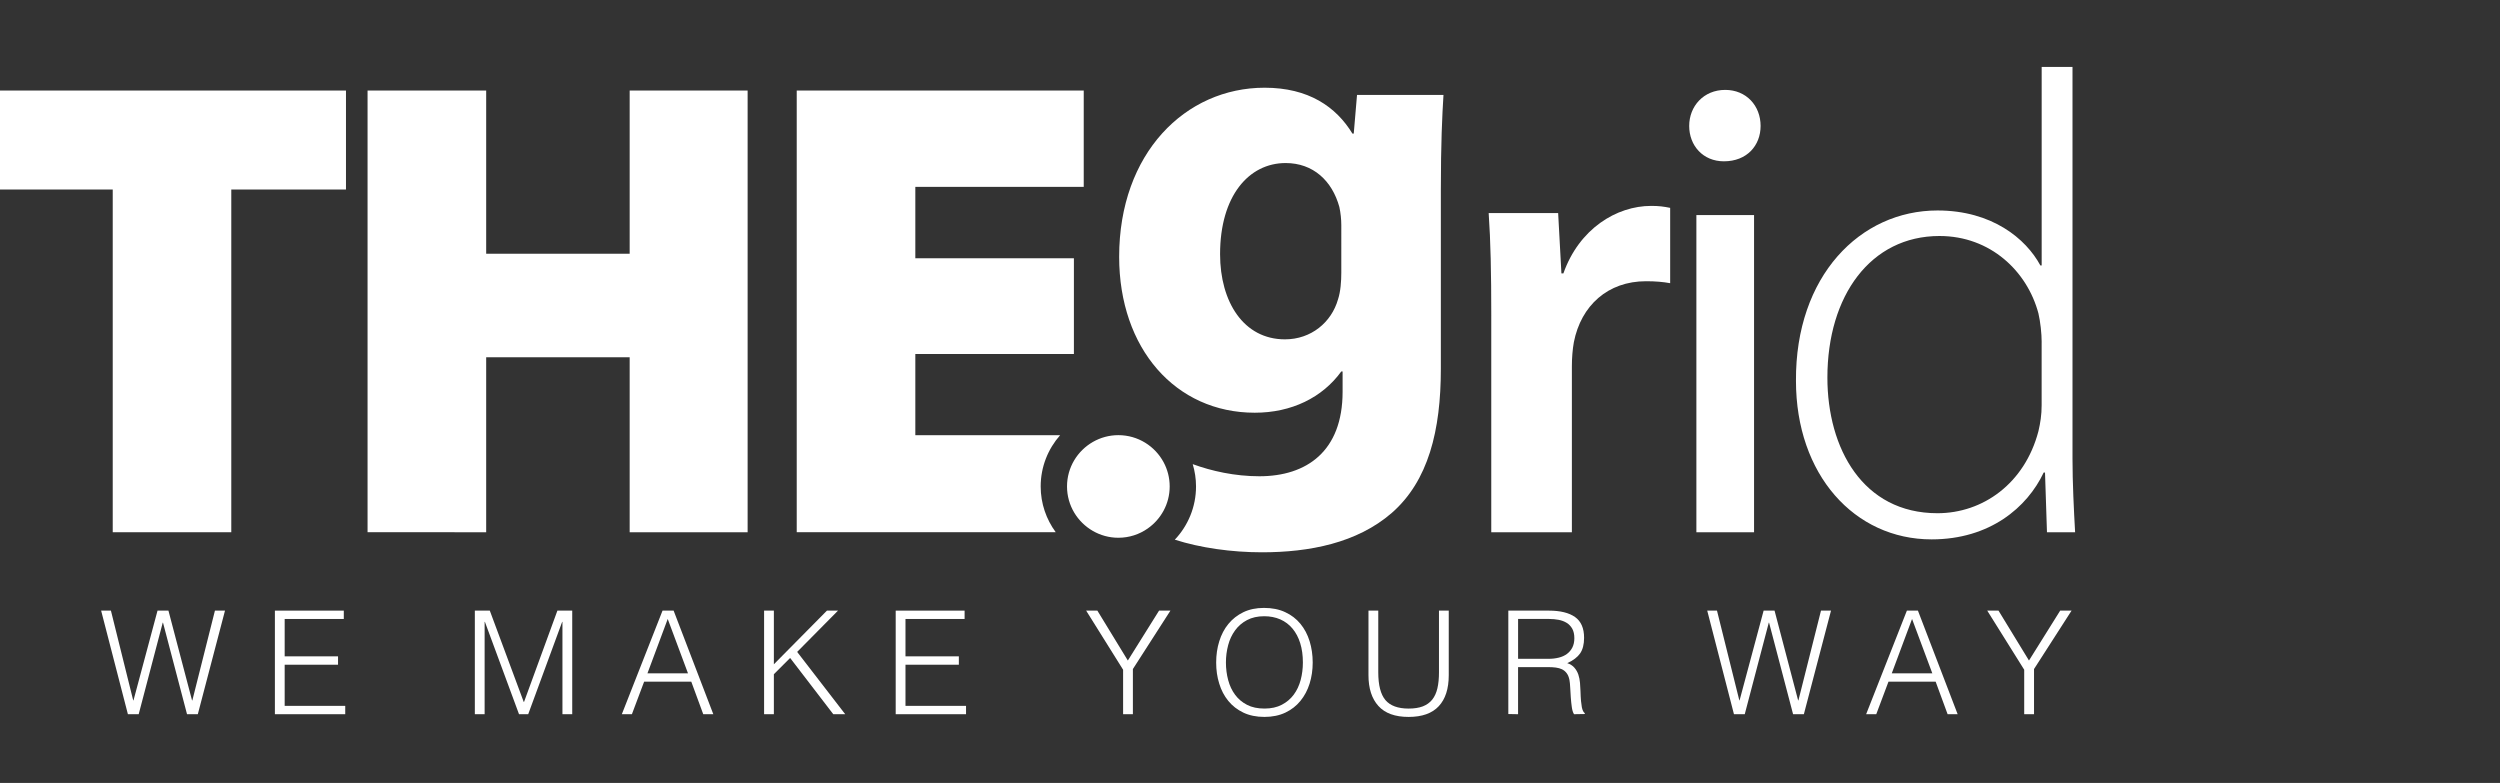 <?xml version="1.0" encoding="utf-8"?>
<!-- Generator: Adobe Illustrator 16.0.0, SVG Export Plug-In . SVG Version: 6.00 Build 0)  -->
<!DOCTYPE svg PUBLIC "-//W3C//DTD SVG 1.1//EN" "http://www.w3.org/Graphics/SVG/1.1/DTD/svg11.dtd">
<svg version="1.1" id="Layer_1" xmlns="http://www.w3.org/2000/svg" xmlns:xlink="http://www.w3.org/1999/xlink" x="0px" y="0px"
	 width="178.813px" height="56px" viewBox="0 0 178.813 56" enable-background="new 0 0 178.813 56" xml:space="preserve">
<rect x="0" y="0" width="178.813" height="56" fill="#333333" stroke="none"/>
<path fill="#FFFFFF" d="M8.063,13.555H0V6.476h24.746v7.079h-8.203v24.513h-8.48V13.555z"/>
<path fill="#FFFFFF" d="M34.774,6.476v11.671h10.263V6.476h8.437v31.592h-8.437V25.552H34.774v12.516H26.29V6.476H34.774z"/>
<path fill="#FFFFFF" d="M106.664,22.599c0-3.093-0.046-5.344-0.186-7.358h4.969l0.234,4.312h0.141
	c1.125-3.187,3.796-4.826,6.279-4.826c0.563,0,0.891,0.047,1.358,0.14v5.388c-0.515-0.092-1.029-0.14-1.731-0.14
	c-2.72,0-4.641,1.733-5.157,4.358c-0.093,0.517-0.142,1.126-0.142,1.735v11.86h-5.766V22.599L106.664,22.599z"/>
<path fill="#FFFFFF" d="M125.927,9.008c0,1.404-0.983,2.53-2.624,2.53c-1.5,0-2.483-1.126-2.483-2.53
	c0-1.408,1.029-2.578,2.577-2.578C124.898,6.43,125.927,7.555,125.927,9.008z M121.334,38.068V15.383h4.125v22.686H121.334z"/>
<path fill="#FFFFFF" d="M148.236,4.789v28.028c0,1.686,0.096,3.654,0.187,5.251h-2.013l-0.14-4.268h-0.096
	c-1.173,2.485-3.842,4.779-8.015,4.779c-5.529,0-9.702-4.639-9.702-11.339c-0.048-7.499,4.591-12.186,10.123-12.186
	c3.892,0,6.326,2.013,7.36,3.935h0.091V4.789H148.236z M146.031,24.473c0-0.609-0.091-1.452-0.233-2.061
	c-0.799-3-3.421-5.532-7.077-5.532c-4.921,0-8.016,4.266-8.016,10.126c0,5.062,2.532,9.702,7.872,9.702
	c3.236,0,6.236-2.111,7.221-5.86c0.142-0.608,0.231-1.171,0.231-1.874v-4.5H146.031z"/>
<g>
	<path fill="#FFFFFF" d="M13.736,50.095h0.022l1.615-6.42h0.72l-1.944,7.409h-0.772l-1.717-6.547h-0.021l-1.719,6.547H9.148
		l-1.914-7.409h0.7l1.594,6.42h0.02l1.719-6.42h0.781L13.736,50.095z"/>
	<path fill="#FFFFFF" d="M19.662,51.084v-7.409h4.928v0.597h-4.229v2.673h3.817v0.599h-3.817v2.943h4.332v0.597L19.662,51.084
		L19.662,51.084z"/>
	<path fill="#FFFFFF" d="M33.963,51.084v-7.409h1.07l2.427,6.532h0.021l2.387-6.532h1.061v7.409h-0.7v-6.604h-0.021l-2.428,6.604
		h-0.657l-2.439-6.604h-0.021v6.604H33.963z"/>
	<path fill="#FFFFFF" d="M44.477,51.084l2.911-7.409h0.793l2.839,7.409h-0.72l-0.855-2.326h-3.374l-0.874,2.326H44.477z
		 M46.309,48.161h2.9l-1.45-3.89L46.309,48.161z"/>
	<path fill="#FFFFFF" d="M54.652,51.084v-7.409h0.699v3.839l3.796-3.839h0.792l-2.922,2.953l3.437,4.456h-0.854l-3.086-4.023
		l-1.163,1.162v2.861H54.652z"/>
	<path fill="#FFFFFF" d="M64.065,51.084v-7.409h4.928v0.597h-4.228v2.673h3.817v0.599h-3.817v2.943h4.331v0.597L64.065,51.084
		L64.065,51.084z"/>
	<path fill="#FFFFFF" d="M80.669,47.244l2.233-3.569h0.813l-2.685,4.178v3.231h-0.7v-3.181l-2.644-4.229h0.803L80.669,47.244z"/>
	<path fill="#FFFFFF" d="M86.987,47.388c0-0.541,0.073-1.049,0.221-1.521c0.146-0.475,0.364-0.889,0.652-1.239
		c0.289-0.354,0.646-0.633,1.071-0.84c0.424-0.204,0.915-0.307,1.471-0.307c0.576,0,1.082,0.098,1.518,0.302
		c0.436,0.201,0.8,0.48,1.091,0.833c0.292,0.354,0.511,0.769,0.659,1.245c0.146,0.476,0.221,0.985,0.221,1.526
		c0,0.536-0.074,1.039-0.221,1.508c-0.147,0.47-0.366,0.882-0.655,1.235c-0.286,0.354-0.646,0.634-1.079,0.841
		c-0.433,0.204-0.933,0.307-1.502,0.307s-1.071-0.103-1.501-0.307c-0.433-0.207-0.793-0.486-1.081-0.841
		c-0.289-0.353-0.505-0.766-0.647-1.235C87.058,48.427,86.987,47.924,86.987,47.388z M90.444,50.68c0.479,0,0.892-0.09,1.239-0.273
		c0.346-0.18,0.631-0.423,0.854-0.724c0.225-0.302,0.386-0.651,0.493-1.048c0.105-0.399,0.159-0.815,0.159-1.248
		c0-0.513-0.063-0.974-0.191-1.383c-0.125-0.406-0.31-0.755-0.55-1.043s-0.532-0.508-0.874-0.659
		c-0.344-0.15-0.728-0.226-1.153-0.226c-0.472,0-0.883,0.092-1.23,0.277c-0.345,0.184-0.63,0.43-0.852,0.736
		c-0.223,0.305-0.389,0.654-0.494,1.053c-0.107,0.399-0.16,0.813-0.16,1.244c0,0.438,0.053,0.858,0.16,1.256
		c0.105,0.399,0.271,0.75,0.494,1.05c0.222,0.301,0.507,0.542,0.852,0.72C89.539,50.593,89.955,50.68,90.444,50.68z"/>
	<path fill="#FFFFFF" d="M97.881,43.675h0.7v4.415c0,0.918,0.171,1.579,0.515,1.987c0.344,0.402,0.896,0.604,1.655,0.604
		c0.399,0,0.734-0.052,1.014-0.157c0.278-0.108,0.503-0.269,0.676-0.484c0.171-0.216,0.294-0.486,0.369-0.808
		c0.075-0.322,0.113-0.703,0.113-1.142v-4.415h0.699v4.619c0,0.969-0.239,1.707-0.716,2.219c-0.475,0.51-1.194,0.765-2.156,0.765
		c-0.967,0-1.687-0.261-2.159-0.783c-0.473-0.521-0.711-1.255-0.711-2.2L97.881,43.675L97.881,43.675z"/>
	<path fill="#FFFFFF" d="M108.58,47.717v3.367l-0.697-0.013v-7.396h2.9c0.816,0,1.439,0.153,1.871,0.457
		c0.434,0.307,0.648,0.801,0.648,1.486c0,0.468-0.094,0.838-0.282,1.114c-0.188,0.271-0.494,0.506-0.922,0.699
		c0.221,0.073,0.392,0.184,0.514,0.329c0.124,0.143,0.217,0.308,0.28,0.492c0.06,0.184,0.1,0.382,0.118,0.587
		c0.018,0.206,0.027,0.405,0.035,0.598c0.009,0.28,0.019,0.514,0.037,0.7c0.017,0.181,0.038,0.335,0.06,0.452
		c0.026,0.114,0.054,0.205,0.089,0.272c0.034,0.065,0.075,0.113,0.122,0.15v0.059l-0.771,0.013c-0.077-0.123-0.13-0.295-0.159-0.516
		c-0.031-0.221-0.056-0.45-0.072-0.69c-0.019-0.24-0.031-0.473-0.042-0.698c-0.01-0.228-0.029-0.414-0.056-0.557
		c-0.041-0.197-0.107-0.357-0.201-0.479c-0.092-0.12-0.204-0.211-0.335-0.275c-0.129-0.058-0.274-0.101-0.437-0.121
		s-0.327-0.031-0.499-0.031H108.58z M110.762,47.122c0.263,0,0.502-0.028,0.726-0.084c0.223-0.054,0.419-0.141,0.584-0.262
		c0.162-0.12,0.293-0.271,0.389-0.458c0.095-0.185,0.145-0.407,0.145-0.669c0-0.273-0.05-0.498-0.148-0.677
		c-0.101-0.178-0.234-0.318-0.402-0.423c-0.168-0.102-0.359-0.175-0.575-0.216c-0.218-0.04-0.44-0.062-0.676-0.062h-2.223v2.851
		L110.762,47.122L110.762,47.122z"/>
	<path fill="#FFFFFF" d="M128.611,50.095h0.021l1.615-6.42h0.717l-1.942,7.409h-0.771l-1.717-6.547h-0.021l-1.719,6.547h-0.772
		l-1.912-7.409h0.698l1.598,6.42h0.018l1.72-6.42h0.782L128.611,50.095z"/>
	<path fill="#FFFFFF" d="M133.476,51.084l2.914-7.409h0.79l2.841,7.409h-0.718l-0.855-2.326h-3.375l-0.873,2.326H133.476z
		 M135.309,48.161h2.901l-1.45-3.89L135.309,48.161z"/>
	<path fill="#FFFFFF" d="M145.123,47.244l2.232-3.569h0.814l-2.685,4.178v3.231h-0.702v-3.181l-2.645-4.229h0.806L145.123,47.244z"
		/>
</g>
<path fill="#FFFFFF" d="M75.823,31.129H65.469v-5.811h11.342v-6.844H65.469v-5.109h12.045v-6.89H56.986v31.592h18.525
	c-0.674-0.919-1.076-2.049-1.076-3.275C74.435,33.388,74.963,32.108,75.823,31.129z"/>
<path fill="#FFFFFF" d="M97.061,6.79l-0.234,2.765h-0.095c-1.171-1.921-3.141-3.281-6.28-3.281c-5.67,0-10.404,4.686-10.404,12.094
	c0,6.56,4.03,11.152,9.701,11.152c2.624,0,4.828-1.078,6.188-2.952h0.093v1.452c0,4.264-2.579,6.045-5.953,6.045
	c-1.762,0-3.419-0.374-4.767-0.867c0.152,0.506,0.236,1.042,0.236,1.596c0,1.476-0.578,2.812-1.517,3.808
	c1.842,0.587,4.06,0.902,6.235,0.902c3.374,0,6.796-0.657,9.28-2.813c2.624-2.293,3.513-5.902,3.513-10.31V13.632
	c0-3.422,0.096-5.344,0.188-6.842H97.061z M95.937,19.491c0,0.609-0.048,1.358-0.235,1.921c-0.468,1.641-1.92,2.86-3.796,2.86
	c-2.952,0-4.64-2.672-4.64-6.094c0-4.17,2.062-6.516,4.688-6.516c1.97,0,3.326,1.267,3.843,3.141c0.092,0.422,0.14,0.891,0.14,1.312
	L95.937,19.491L95.937,19.491z"/>
<path fill="#FFFFFF" d="M83.232,33.07c-0.618-1.157-1.837-1.946-3.241-1.946c-0.664,0-1.284,0.178-1.821,0.485
	c-1.104,0.633-1.851,1.82-1.851,3.184c0,1.364,0.747,2.551,1.851,3.184c0.537,0.309,1.158,0.486,1.821,0.486
	c0.779,0,1.502-0.243,2.097-0.66c0.949-0.663,1.574-1.763,1.574-3.01C83.662,34.17,83.506,33.584,83.232,33.07z"/>
</svg>
